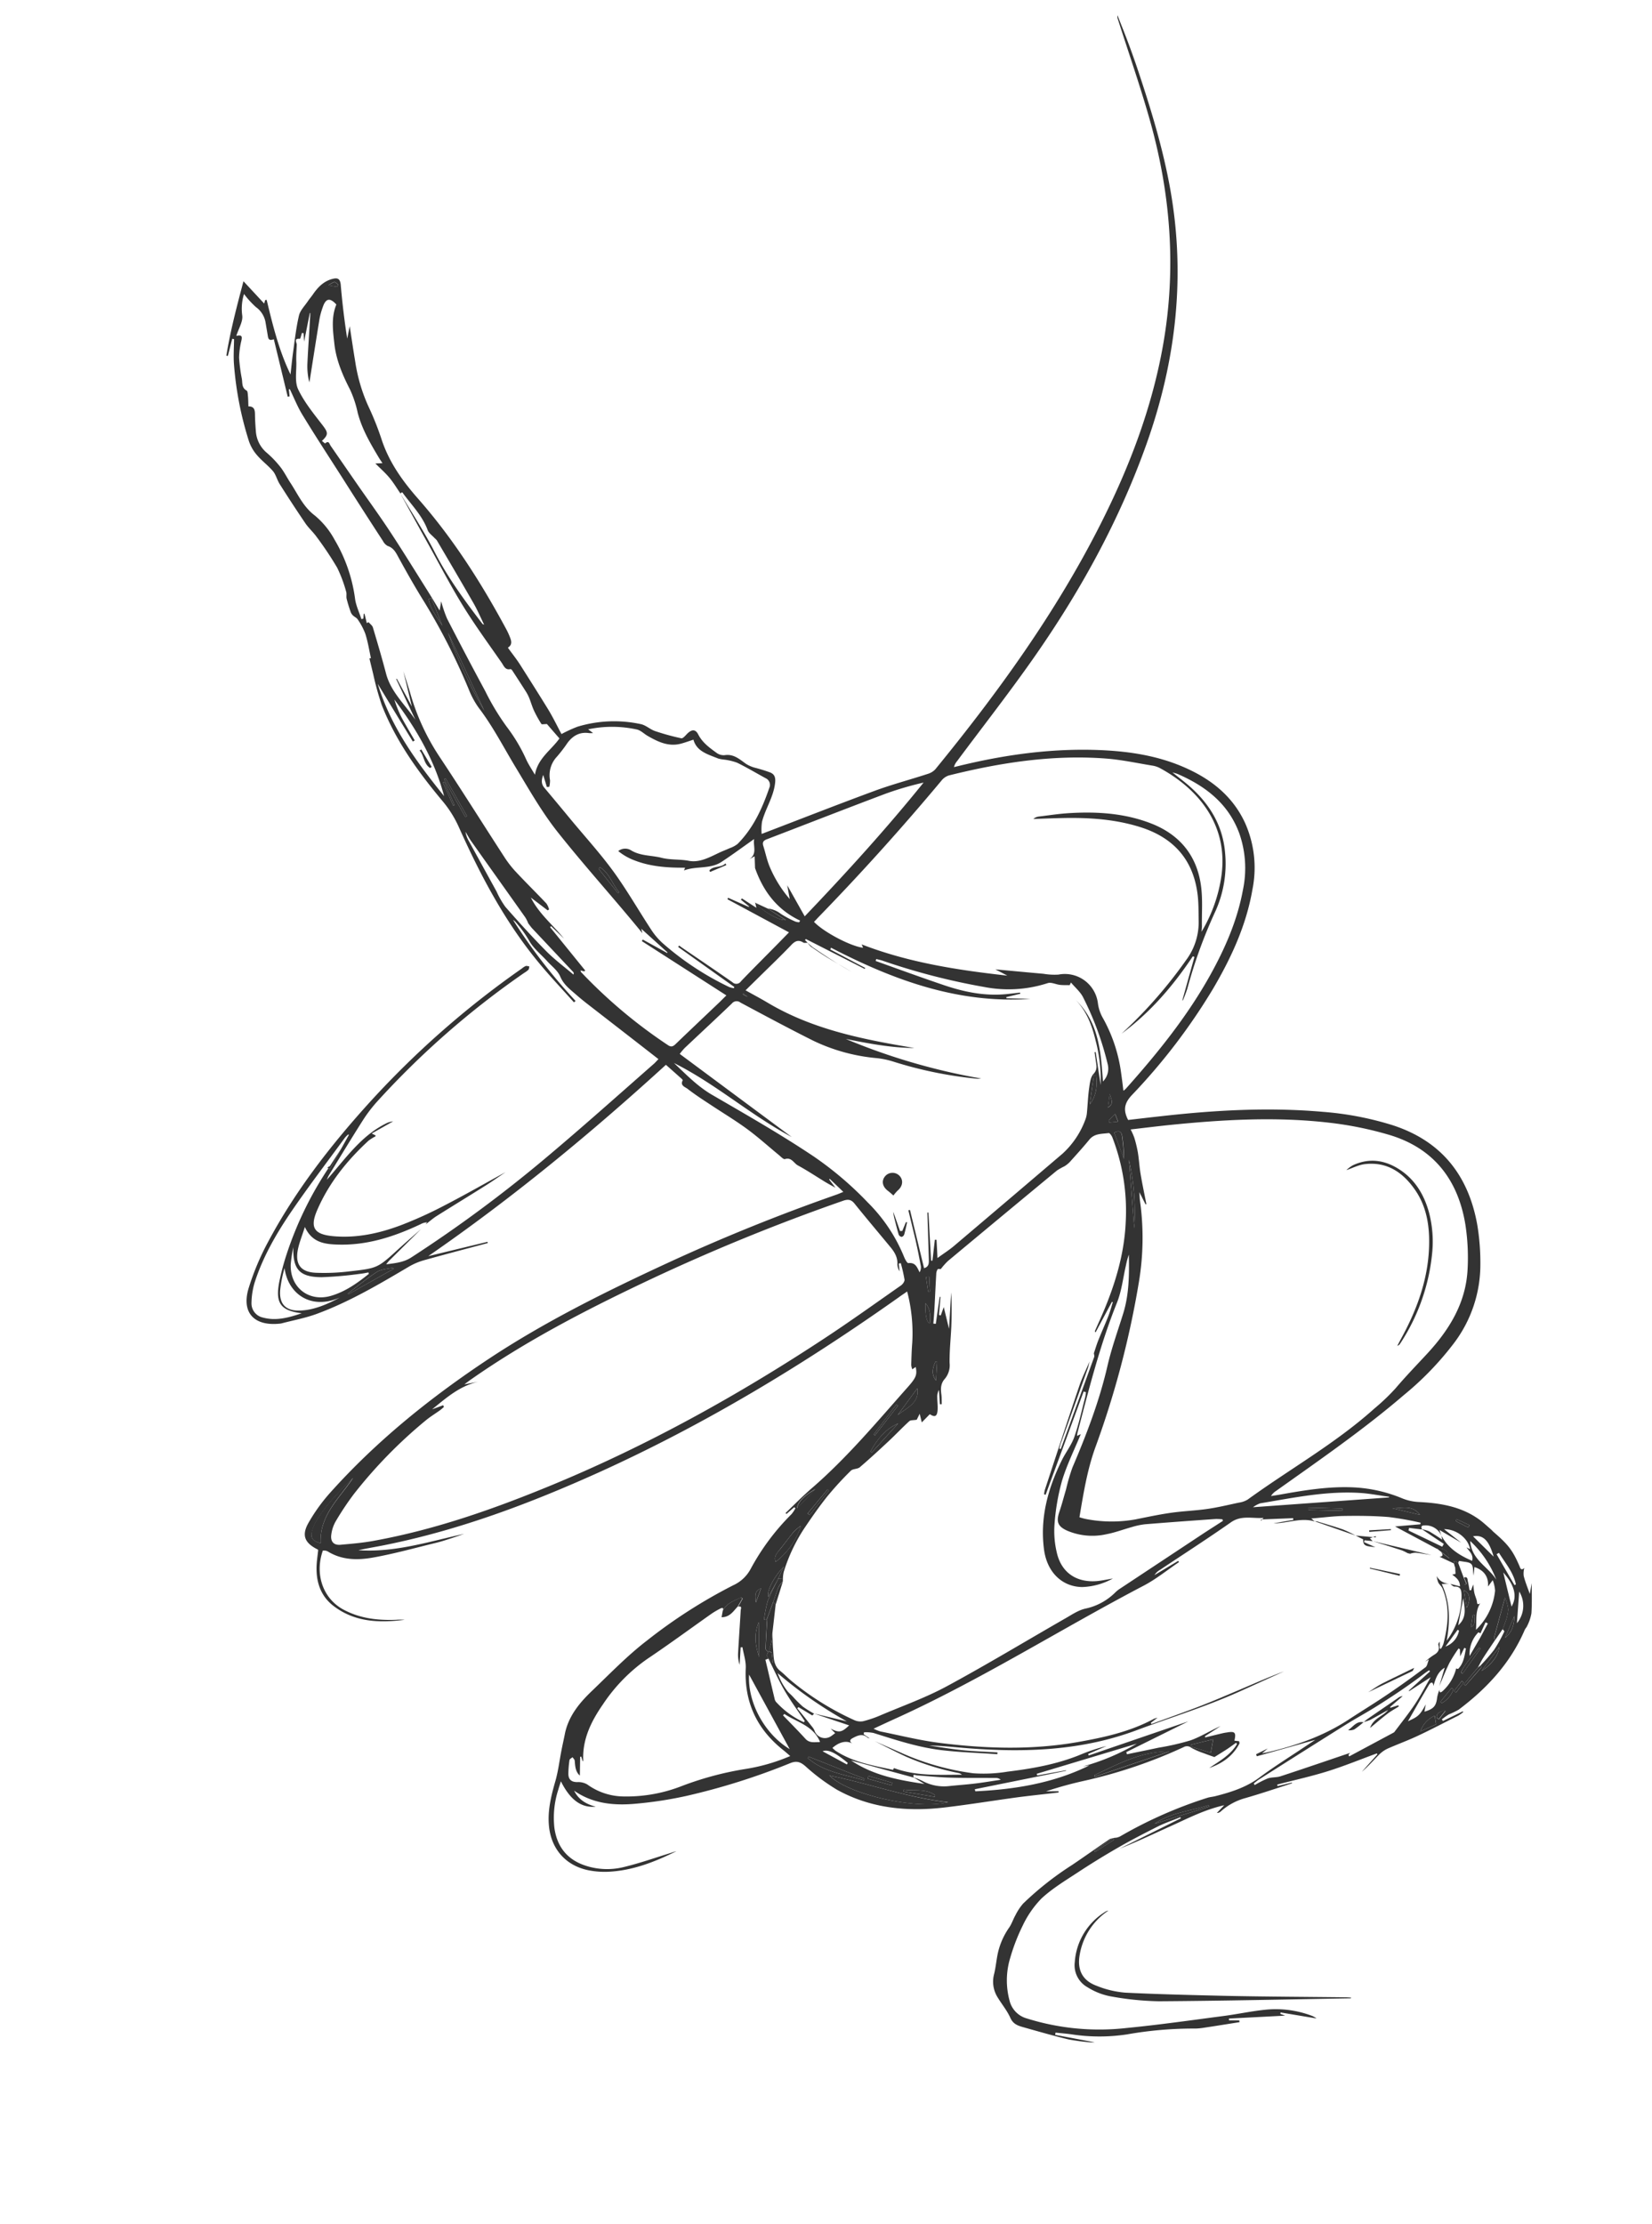 <?xml version="1.0" encoding="UTF-8"?> <svg xmlns="http://www.w3.org/2000/svg" width="344" height="463" fill="none"> <g clip-path="url(#a)" fill="#333"> <path d="m87.708 255.855-6.297 6.245a7.1 7.1 0 0 0-.99 1.124c1.814-.236 3.611-.388 5.216-1.429a280.124 280.124 0 0 0 27.831-20.572c7.662-6.423 15.106-13.084 22.629-19.691.33-.283.611-.619 1.013-1.028-4.963-3.874-9.823-7.629-14.691-11.41a51.476 51.476 0 0 1-2.451-2.01c-1.262-1.108-2.588-2.064-3.307-3.775-.526-1.243-1.794-2.169-2.747-3.229-1.256-1.385-2.804-2.599-3.695-4.181a24.314 24.314 0 0 0-2.734-3.805 2.23 2.23 0 0 0-.652-.567 114.774 114.774 0 0 0 13.024 16.867l-.344.287c-2.478-2.779-5.046-5.479-7.411-8.358-6.979-8.462-12.069-18.107-16.535-28.077a23.094 23.094 0 0 0-3.398-5.442c-5.103-6.103-9.74-12.529-12.666-20a58.555 58.555 0 0 1-1.784-6.442l-.793-3.274c.105-.018.207-.043.308-.075-.358-1.69-.634-3.4-1.153-5.036-.4-1.061-.93-2.068-1.581-2.996-.228-.373-.728-.549-1.06-.904a1.916 1.916 0 0 1-.451-.754c-.3-.877-.587-1.765-.806-2.669-.114-.472.05-1.027-.105-1.483a28.516 28.516 0 0 0-1.865-4.979 70.472 70.472 0 0 0-4.256-6.38c-.718-1.016-1.682-1.856-2.38-2.883a294.67 294.67 0 0 1-5.328-8.137c-.537-.842-.772-1.902-1.368-2.656-1.017-1.205-2.346-2.173-3.371-3.383a8.635 8.635 0 0 1-1.672-2.894 70.557 70.557 0 0 1-3.121-16.068c-.126-1.717.003-3.46.02-5.189l-.38-.068-.911 3.571-.313-.062c.835-5.119 2.146-10.127 3.567-15.49l4.316 4.648.19-.713.315-.076c1.282 5.295 2.563 10.59 4.974 15.546.169-1.491.31-2.975.512-4.475.37-2.605.648-5.232 1.248-7.785.258-1.092 1.213-2.027 1.879-3.022.308-.466.69-.892 1.007-1.353 1.073-1.558 2.306-2.842 4.215-3.283.953-.23 1.453.011 1.59 1.175.32 3.794.77 7.555 1.353 11.281.178-.884.362-1.77.522-2.577.378 2.432.736 4.898 1.153 7.4a35.035 35.035 0 0 0 2.756 9.317 59.925 59.925 0 0 1 2.712 6.798c1.545 4.738 4.326 8.648 7.579 12.349 7.29 8.278 13.183 17.525 18.399 27.212.288.539.544 1.094.766 1.664.305.781.542 1.58-.429 2.184.887 1.236 1.778 2.34 2.536 3.527 1.994 3.143 3.962 6.241 5.903 9.404 1.004 1.664 1.853 3.431 2.724 5.055a27.876 27.876 0 0 1 3.328-1.531 26.276 26.276 0 0 1 13.205-.535c1.055.223 1.946 1.117 2.984 1.453a48.452 48.452 0 0 0 5.437 1.49c.32.067.833-.543 1.186-.911.944-.954 1.741-1.045 2.332.11.881 1.723 2.354 2.773 3.831 3.844a2.492 2.492 0 0 0 1.674.472c1.894-.292 3.109.864 4.464 1.82a6.836 6.836 0 0 0 1.723.765c1.127.287 2.238.63 3.331 1.028.855.387 1.122.983.983 2.205-.341 2.933-2.014 5.31-2.722 8.048-.125.839-.15 1.69-.075 2.535 7.898-3.022 15.684-6.081 23.526-8.973 3.615-1.332 7.364-2.319 11.033-3.519a3.52 3.52 0 0 0 1.613-.978c13.045-15.963 25.092-32.606 34.414-51.069 5.972-11.815 10.666-24.09 12.987-37.174 2.82-15.91 1.617-31.572-2.786-47.067-1.982-6.99-4.38-13.87-6.594-20.796a1.602 1.602 0 0 1-.099-.86c.679 1.728 1.377 3.444 2.029 5.179a173.48 173.48 0 0 1 1.943 5.389c2.851 8.482 5.498 17.021 7.055 25.846 3.168 17.97 1.162 35.446-4.887 52.572-5.576 15.758-13.517 30.283-23.005 43.957-5.279 7.608-11.01 14.905-16.541 22.343-.306.357-.526.78-.643 1.236l1.288-.312c9.802-2.373 19.726-3.702 29.84-3.199 5.638.288 11.157 1.157 16.4 3.375 5.71 2.41 10.425 5.982 13.097 11.782a22.833 22.833 0 0 1 1.54 13.759c-1.276 7.488-4.407 14.264-8.218 20.749a125.484 125.484 0 0 1-16.92 22.151c-1.573 1.679-1.812 3.122-.76 5.158 2.215-.253 4.534-.532 6.858-.783 11.21-1.263 22.44-1.9 33.709-.908a65.36 65.36 0 0 1 14.445 2.761c10.223 3.29 15.87 10.472 17.702 20.825.441 2.687.653 5.406.634 8.128a27.138 27.138 0 0 1-5.459 16.389 63.789 63.789 0 0 1-10.474 10.86c-8.406 7.212-17.566 13.527-26.604 19.956a3.3 3.3 0 0 0-1.06 1.069c.621-.099 1.245-.185 1.87-.3 5.164-.924 10.338-1.778 15.592-1.491 3.374.194 6.691.955 9.812 2.252 1.08.443 2.227.705 3.392.774 4.534.215 8.925.921 12.697 3.655.818.592 1.562 1.297 2.331 1.959.246.209.453.463.699.672 3.073 2.657 3.932 3.812 5.315 6.98.197.453.31 1.129 1.036.474a4.42 4.42 0 0 0-.128 1.627c.295 1.219.789 2.39 1.272 3.788l.407-2.273c-.005 2.104.069 4.21-.069 6.303a9.348 9.348 0 0 1-.873 2.597c-.11.295-.371.532-.519.851-2.952 6.885-7.851 12.168-13.753 16.606-.666.375-1.356.707-2.065.993-.501.313-.982.657-1.44 1.03l.233.335 4.112-2.003.122.144a8.718 8.718 0 0 1-1.058.75c-2.828 1.409-5.628 2.899-8.496 4.232-2.038.957-4.171 1.734-6.229 2.639a6.278 6.278 0 0 0-1.849 1.346c-1.166 1.175-2.237 2.413-3.509 3.475l3.264-3.647-.132-.186c-3.39 1.241-6.734 2.616-10.171 3.695-3.437 1.079-7.051 1.874-10.584 2.794l.076.315 3-.726.035.144c-3.242 1.046-6.477 2.148-9.753 3.086a12.582 12.582 0 0 0-5.087 2.769 1.141 1.141 0 0 1-.823.315l1.534-1.604c-4.125.933-7.554 2.735-11.072 4.319-3.517 1.584-7.062 3.297-10.712 4.725l12.748-6.32-.099-.23c-1.596.655-3.246 1.207-4.792 1.98-2.718 1.383-5.436 2.766-8.07 4.288a162.303 162.303 0 0 0-8.595 5.293c-2.559 1.678-5.222 3.287-7.45 5.349a20.786 20.786 0 0 0-3.927 5.671 40.272 40.272 0 0 0-2.592 6.697 16.044 16.044 0 0 0-.149 8.882 5.102 5.102 0 0 0 3.634 3.747 50.494 50.494 0 0 0 20.731 1.979c6.738-.652 13.445-1.616 20.164-2.495 3.016-.39 6.002-1.055 9.03-1.338a21.262 21.262 0 0 1 9.24 1.236c.408.139.789.346 1.127.612l-7.474-1.25-.067.291 1.011.372-11.702.607.012.381 2.141.004.045.366c-2.585.408-5.172.831-7.763 1.212-.646.093-1.299.132-1.951.117a79.782 79.782 0 0 0-13.694 1.212 38.16 38.16 0 0 1-11.545-.004c-1.119-.157-2.234-.242-3.358-.362l-.075.468 8.22 1.549a5.453 5.453 0 0 1-.788.009 41.669 41.669 0 0 1-4.696-.618c-3.196-.771-6.36-1.68-9.521-2.575-1.059-.302-1.995-.663-2.549-1.906-.717-1.611-1.923-3.001-2.811-4.541a6.14 6.14 0 0 1-.564-4.606c.288-1.179.42-2.4.631-3.597a14.914 14.914 0 0 1 2.489-6.041c.538-.775.839-1.747 1.317-2.588.428-.866.963-1.676 1.592-2.409a64.857 64.857 0 0 1 10.217-8.056c2.624-1.774 5.202-3.616 7.834-5.384a4.293 4.293 0 0 1 1.309-.281c.305-.049.6-.147.873-.291a90.824 90.824 0 0 1 18.131-8.015c.538-.173 1.117-.205 1.664-.345 3.257-.832 6.405-1.818 9.208-3.897 3.225-2.404 6.659-4.512 9.999-6.771l1.601-1.054-12.167 3.416-.152-.42 2.434-1.205-1.204 1.016c.514-.124.765-.134.998-.191 6.051-1.392 11.847-3.419 17.076-6.86 2.773-1.817 5.606-3.532 8.343-5.406 2.599-1.753 5.135-3.592 7.644-5.476.325-.245.389-.819.696-1.618l-.759.459a12.515 12.515 0 0 1 1.694-1.331c.88-.496 1.375-1.058 1.033-2.143-.048-.198.072-.452.27-.681l.012 1.396.242.101c.218-.333.397-.69.532-1.064.993-3.866 1.393-7.726-.214-11.55-.195-.446-.654-.784-.873-1.239a6.063 6.063 0 0 1-.315-1.302 2.93 2.93 0 0 0 2.744 1.57l-1.698.084c1.837 3.906 1.743 7.801 1.035 11.794a15.329 15.329 0 0 0 3.092-9.45c-.021-1.046-.152-1.856-1.477-1.818-.295.007-.593-.356-.86-.56l2.011.521c-.002-1.268-.817-1.847-1.612-2.438l.685-.166-.08-1.525c.275.477.563.945.819 1.434.414.784.795 1.576 1.196 2.364l.401-.199c-.188-.447-.385-.9-.564-1.313.786-.256.696.389.795.8.148.61.242 1.24.357 1.865l.334-.03c.138-.389.272-.791.439-1.18.068.578.101 1.165.223 1.73.123.565.363 1.08.504 1.633.097.397-.042 1.054.721.55-1.089 1.671-.71 3.537-.891 5.517a13.02 13.02 0 0 0 3.981-8.15 7.2 7.2 0 0 0-.492-2.18l-.984 1.326c.172-2.014-.829-3.425-2.824-4.058l-.173 1.804c-.033-.319-.091-.646-.103-.969-.051-1.438-.328-1.741-1.721-1.925-.405-.055-.802-.14-1.209-.172-.041.01-.112.288-.161.445-.865-.581-.865-.581-.928.058-.995-.484-1.986-.926-2.971-1.398.843-.081.677-.498.33-.972l1.685 1.296a1.985 1.985 0 0 0-.767-1.624 1.976 1.976 0 0 0-1.766-.329l-8.742-4.664 5.256-.453.066-.328a65.464 65.464 0 0 0-6.624-1.181c-3.085-.254-6.201-.275-9.3-.228-2.226.031-4.44.349-6.842.525l.726.629c-2.848-.891-5.588.374-8.608.387l4.14-.72-.037-.36-6.671.266-.022.302.525-.62c-2.423.145-4.626-.598-6.79.919-4.861 3.403-9.854 6.62-14.786 9.91-.46.261-.848.631-1.131 1.078l4.938-2.965.171.256c-2.45 1.652-4.767 3.554-7.362 4.908-17.428 9.12-34.057 19.715-52.001 27.815-1.307.592-2.648 1.222-4.238 1.962a8.86 8.86 0 0 0 1.392.569c4.139.833 8.249 1.875 12.421 2.395 9.55 1.198 19.158 1.497 28.672-.175 5.46-.959 10.927-2.159 15.896-4.849.244-.092.495-.167.75-.225l-1.396 1.063.111.249c3.086-1.124 6.191-2.224 9.26-3.387 3.068-1.164 6.102-2.471 9.126-3.754 3.025-1.283 6.094-2.657 9.229-3.815-3.091 1.401-6.18 2.809-9.279 4.204-6.936 3.13-14.209 5.347-21.323 8.012-11.466 4.305-23.239 4.705-35.201 3.786-2.705-.208-5.396-.543-8.111-.553 2.379.331 4.747.736 7.138.97 2.392.233 4.743.302 7.121.451l-.026.369c-3.689-.26-7.43-.377-11.126-.787-5.037-.528-9.837-2.115-14.656-3.631a8.218 8.218 0 0 0-1.98-.151l-.08.418 1.262.869c-.15-.051-.335-.064-.445-.161-1.06-.932-2.068-.456-3.091.082-.644.337-.722.703-.103 1.134-1.206-.673-2.687-.35-4.128.919.197.206.408.397.632.573 3.63 2.413 7.84 3.091 11.973 3.99.034-.009.137-.244.208-.37 4.597 1.708 9.386 1.39 14.148 1.383a1.551 1.551 0 0 0-.761-.36 52.972 52.972 0 0 1-10.874-3.4c-2.197-1.02-4.346-2.139-6.514-3.216l5.226 2.295a53.572 53.572 0 0 0 15.272 4.381c2.395.172 4.802.059 7.17-.337 5.092-.623 10.134-1.51 14.932-3.44a38.072 38.072 0 0 1 5.661-1.893l-3.82 1.65.112.314 20.758-7.106-12.936 6.409.152.449c2.202-.461 4.414-.909 6.62-1.378a52.363 52.363 0 0 0 6.636-1.526c2.147-.774 4.119-2.034 6.23-2.959l-3.258 2.116.058.24 3.055-.74c.472-.114.945-.229 1.431-.288 1.711-.299 1.983-.016 1.595 1.709l.967.1c.047.191.129.382.075.489-1.347 2.61-3.578 4.151-6.286 5.096 2.126-1.435 4.426-2.688 5.778-4.98l-.183-.275c-.751.523-1.485 1.085-2.253 1.568a311.74 311.74 0 0 1-2.261 1.41c-.793-.279-1.465-.508-2.13-.768a15.867 15.867 0 0 1-2.664-1.153 1.412 1.412 0 0 0-1.63-.142 102.353 102.353 0 0 1-20.867 7.045 77.61 77.61 0 0 0-7.794 2.163l2.615-.039.022.27c-2.771.323-5.549.619-8.321.97-5.111.694-10.21 1.529-15.327 2.137-7.837.933-15.474.208-22.491-3.677a41.659 41.659 0 0 1-6.609-4.926c-1.023-.87-1.799-1.139-3.103-.627a139.403 139.403 0 0 1-21.719 6.853 82.654 82.654 0 0 1-11.199 1.667c-4.275.309-8.437-.199-12.114-2.775.915 1.86 2.492 2.805 4.498 3.335-3 .276-5.312-1.397-7.256-5.292-.215.698-.386 1.218-.536 1.74a18.978 18.978 0 0 0-.813 7.962c.563 4.063 2.809 6.753 6.754 7.952 2.507.766 5.176.835 7.72.197 3.349-.81 6.609-1.962 9.902-2.977a8.944 8.944 0 0 1 1.025-.32c-4.491 2.24-9.128 4.051-14.191 4.283a17.38 17.38 0 0 1-3.878-.265c-4.932-.901-8.091-4.487-8.485-9.497-.254-3.18.517-6.194 1.391-9.234.564-2.014.815-4.12 1.215-6.182.205-1.072.447-2.138.67-3.222.691-3.916 3.111-6.801 5.841-9.39 3.697-3.542 7.285-7.26 11.329-10.356a108.009 108.009 0 0 1 17.928-11.49 7.757 7.757 0 0 0 3.597-3.322 48.312 48.312 0 0 1 8.564-11.5c.313-.379.585-.79.813-1.226l-.253-.207-1.626 1.402-.18-.203c1.822-1.732 3.582-3.536 5.483-5.178 7.328-6.335 13.515-13.757 19.912-20.969 1.865-2.09 2.003-2.66 1.712-4.25l-.725.48a3.65 3.65 0 0 1-.217-.897c.047-1.542.086-3.088.214-4.628a34.14 34.14 0 0 0-1.06-10.67c-.659.456-1.248.838-1.77 1.226-19.754 13.983-40.374 26.451-62.457 36.445-14.258 6.431-28.85 11.929-44.214 15.053-1.933.403-3.89.703-5.823 1.135 7.594.518 14.74-1.806 22.023-3.41-.95.331-1.898.669-2.852.98-.954.311-1.935.635-2.921.874-4.384 1.061-8.736 2.282-13.163 3.078-3.195.578-6.494.579-9.464-1.262a1.667 1.667 0 0 0-.58-.179c-.15-.012-.3-.014-.45-.007-1.716 4.897-.012 10.017 4.362 12.33 3.419 1.812 7.065 2.227 10.881 2.086.598-.047 1.199-.05 1.797-.007-5.246.675-10.373.524-14.814-2.875-2.616-1.999-3.603-4.849-3.541-8.069.022-1.165.217-2.336.34-3.534-.01-.041-.033-.137-.111-.161-2.721-1.357-3.397-2.949-1.876-5.594a37 37 0 0 1 4.467-6.2c9.744-10.879 21.042-19.952 33.187-27.982 11.635-7.682 24.094-13.845 36.71-19.691a394.819 394.819 0 0 1 35.58-14.414c.42-.152.827-.331 1.401-.564l-2.831-2.708-.132.112 1.31 1.727c-.906-.505-1.513-.83-2.107-1.186-1.906-1.163-3.774-2.408-5.735-3.47-.837-.465-1.3-1.745-2.677-1.296-.302.073-.851-.519-1.269-.867-2.198-1.803-4.309-3.721-6.601-5.4-2.451-1.799-5.07-3.362-7.603-5.048-1.619-1.058-3.245-2.115-4.799-3.319-.516-.397-1.615-.682-.986-1.799 0 0-.127-.194-.219-.274a727.977 727.977 0 0 0-3.297-2.928c-15.686 14.311-31.993 27.765-49.49 39.839l12.33-2.985.063.26c-4.38 1.169-8.773 2.313-13.139 3.536a13.495 13.495 0 0 0-3.24 1.35c-6.23 3.684-12.466 7.369-19.284 9.875-2.352.859-4.85 1.319-7.278 1.957-.159.036-.32.059-.484.067-5.257.511-7.894-2.324-6.379-7.36a53.924 53.924 0 0 1 4.147-9.829c5.537-10.346 12.664-19.577 20.493-28.273a189.295 189.295 0 0 1 32.261-28.483c.247-.212.521-.388.816-.524.226-.055.499.053.748.094-.06.233-.052.535-.195.693-.273.246-.57.464-.887.65a178.155 178.155 0 0 0-30.665 26.842 30.092 30.092 0 0 0-3.009 3.984c-2.331 3.668-4.578 7.388-6.858 11.087-.225.361-.41.746-.55 1.148 3.87-4.352 7.175-9.307 12.664-11.883a4.893 4.893 0 0 1 1.137-.275l-4.463 2.53.825.417c-.027.065-.026.159-.076.192-.497.261-.973.56-1.422.896-4.47 4.12-8.221 8.784-10.661 14.4-1.583 3.646-.717 5.097 3.282 5.47 4.924.454 9.647-.587 14.204-2.307a84.84 84.84 0 0 0 8.861-4.016c4.249-2.188 8.395-4.563 12.864-7.008-1.558 1.052-2.851 1.974-4.192 2.813-3.366 2.12-6.773 4.192-10.139 6.312-.824.519-1.55 1.173-2.323 1.759l.296-.427a2.87 2.87 0 0 0-1.304.367c-5.49 2.598-11.173 4.466-17.344 4.256-2.659-.081-5.304-.405-6.79-3.664-.56 1.789-1.137 3.176-1.439 4.627-.633 3.104.527 4.752 3.683 4.909 2.35.095 4.703-.002 7.036-.289 5.895-.659 5.886-.7 10.255-4.694 1.584-1.428 3.142-2.777 4.69-4.145Zm220.573 84.197c-.155-.072-.412-.234-.441-.205a6.422 6.422 0 0 0-1.818 4.921l2.224-3.845 1.58-2.935-.492-.236-1.053 2.3Zm.022 6.68a39.862 39.862 0 0 0 2.835-3.268 32.256 32.256 0 0 0 2.106-3.787c.045-.084-.224-.33-.351-.495.174-.449.387-.885.516-1.343a9.88 9.88 0 0 0 .646-2.753 9.245 9.245 0 0 0-.672-2.476c-.728 2.656-1.497 5.438-2.24 8.242-.049.186.103.425.155.637-.832 1.239-1.672 2.472-2.478 3.725-.398.633-.721 1.306-1.083 1.967l-2.892 3.477.312.272c1.14-1.283 2.281-2.56 3.362-3.844.026-.043-.143-.234-.216-.354Zm-12.224-28.359a7.68 7.68 0 0 1 1.564.47c.851.519 1.702 1.038 2.673 1.724-.106-.438-.118-.639-.158-.832 1.404 2.626 3.752 4.088 6.391 5.225.33-1.276-.585-1.968-1.17-2.798l.751.377c-.437-2.346-2.922-4.195-5.434-4.174l3.584 2.823-4.535-2.651c.227.67.321.938.421 1.232a3.588 3.588 0 0 0-3.532-2.19c-.687.007-.768.273-.519.851l-2.697-.327-.123.538 7.024 3.375.329-.587-4.569-3.056Zm-134.04 10.295 1.19-2.514c-2.052 2.099-3.526 4.907-3.268 6.302l1.977-3.517a46.171 46.171 0 0 0-2.06 4.342 26.278 26.278 0 0 0-.774 3.9l.344.076.304-.363c-.127 2.112-.268 4.227-.343 6.341-.007.241.352.494.543.745-.699 1.098.34 1.405.985 2.242a19.775 19.775 0 0 0-.244-2.116c-.037-.151-.405-.236-.615-.352.213-.581.392-1.174.535-1.775.133-.649.152-1.321.242-1.995.039 1.209.027 2.415.144 3.591.125 1.565.052 3.207 1.506 4.334.809.645 1.525 1.415 2.322 2.07a57.9 57.9 0 0 0 12.992 8.109 3.134 3.134 0 0 0 1.878.27 23.611 23.611 0 0 0 3.731-1.273c4.602-1.955 9.336-3.637 13.709-6.001 8.387-4.532 16.559-9.476 24.837-14.221 1.272-.736 2.619-1.642 4.037-1.956a12.445 12.445 0 0 0 6.208-3.352 6.5 6.5 0 0 1 1.045-.833l16.607-10.988c1.58-1.05 3.184-2.062 4.776-3.093l-.078-.322a10.897 10.897 0 0 0-1.467-.072c-4.898.344-9.802.697-14.7 1.1-.915.108-1.818.3-2.697.573-1.761.484-3.485 1.148-5.267 1.485-2.76.631-5.648.371-8.251-.743-1.94-.886-2.287-1.869-1.588-3.923.523-1.526.926-3.125 1.385-4.643a40.08 40.08 0 0 1 1.327-4.555c2.938-6.882 5.621-13.862 7.298-21.164.867-3.756 2.173-7.349 3.309-11.011 1.213-3.977 1.226-8.055 1.146-12.162a16.515 16.515 0 0 0-.615 2.281c-.603 2.604-.886 5.327-1.886 7.787-3.523 8.779-5.812 17.926-8.198 27.031a5.398 5.398 0 0 0-.097.647l.787-.372c-1.323 3.221-2.916 6.405-3.924 9.76a45.796 45.796 0 0 0-1.552 9.077 19.23 19.23 0 0 0 .473 5.788c.92 4.128 4.001 6.283 8.249 5.979 1.153-.09 2.292-.359 3.442-.55a14.092 14.092 0 0 1-6.399 1.781c-4.131-.051-7.256-3.015-7.926-7.667-.919-6.645.775-12.827 3.689-18.731.812-1.647 2.001-3.146 2.602-4.858.94-2.678 1.531-5.446 2.251-8.223.076-.359.134-.722.172-1.086l-.484-.144-7.914 21.494-.319-.09c.022-.297.07-.593.141-.882 2.379-7.218 4.735-14.438 7.172-21.626.594-1.769 1.434-3.451 2.165-5.165-.132.503-.225 1.019-.398 1.503a5682.034 5682.034 0 0 1-5.564 15.443 9.762 9.762 0 0 0-.34 1.235l.297.059 6.961-19.175c.078-.215-.043-.505-.07-.766.306-.894.571-1.806.923-2.689.677-1.694 1.427-3.362 2.096-5.061.367-.938.623-1.92.927-2.879l-.189-.063a1695.198 1695.198 0 0 0-3.407 6.358c-.14-.162-.145-.241-.119-.312.308-.706.623-1.413.939-2.113 2.914-6.506 5.13-13.257 5.459-20.493a42.463 42.463 0 0 0-2.78-17.687c-.138-.359-.551-.926-.761-.897-1.403.195-2.942.038-4.022 1.358-1.309 1.601-2.707 3.135-4.09 4.674-.33.343-.704.641-1.112.886-.53.257-1.043.546-1.538.865a6923.747 6923.747 0 0 0-22.691 18.835 13.884 13.884 0 0 0-1.505 1.691c-.143.035-.556-.083-.662.052-.183.298-.283.64-.289.991-.133 2.207-.228 4.449-.349 6.675a94.476 94.476 0 0 1-.256 3.645l.51.043c.273-1.872.541-3.757.818-5.608l.17.01-.329 3.763.375.083.623-1.738 1.096 4.527c.156-2.351.292-4.965.447-7.591.137 2.396.12 4.779.03 7.164-.118 2.509-.386 4.995-.36 7.498a4.416 4.416 0 0 1-1.034 3.397c-.814.922-.843 2.032-.679 3.188.091.704.053 1.358.081 2.04l-.381.013-.199-2.976a2.82 2.82 0 0 0-.353 1.536c.005.89.128 1.789.067 2.674-.094 1.32-.582 1.518-1.618.834l-1.674 1.71-.435-1.794-.614 1.236c-.695.125-1.284.057-1.551.303-1.425 1.302-2.752 2.711-4.158 4.03-2.016 1.888-4.044 3.756-6.139 5.554-.48.414-1.443.299-1.875.73a67.689 67.689 0 0 0-4.961 5.421c-1.697 2.122-3.242 4.367-4.763 6.62a35.343 35.343 0 0 0-4.259 9.066 7.57 7.57 0 0 0-.163 1.424l-.986-.059Zm136.441 22.356c-.047-1.004-.582-.816-.918-.256-1.548 2.593-3.015 5.218-4.385 7.587 2.177-.984 2.462-1.241 3.72-3.504l-.291 1.521c1.958-.597 2.458-1.197 2.663-3.016a8.891 8.891 0 0 1 .463-1.562c-.015.838.419.501.718.24a9.448 9.448 0 0 0 2.771-4.667c.146.03.374.135.431.07 1.159-1.201 1.311-2.732 1.602-4.224l-.332-.144-.866 1.783-.054-1.48-.281-.172a33.304 33.304 0 0 0-1.884 2.972c-.786 1.576-1.433 3.248-2.135 4.868l1.136-3.843c-1.516.926-1.924 2.388-2.357 3.834l-.001-.007Zm-129.335 6.132-2.872-1.741-.265.253c1.017 1.204 2.004 2.466 3.001 3.711.237.27.434.571.587.895a2.266 2.266 0 0 0 1.487 1.484 2.28 2.28 0 0 0 2.068-.365c.225-.149.437-.323.762-.568l-.952-.937c1.747.896 2.308.818 3.854-.673-1.043-.356-1.981-.666-2.912-.977l-4.423-1.496 6.858 1.639a87 87 0 0 1-14.402-10.037 13.027 13.027 0 0 0 2.112 3.84c.249.28.673.656 1.003.997.66.75 1.367 1.458 2.115 2.12a21.676 21.676 0 0 0 2.358 1.474l-.379.381Zm21.119 12.893c.576.178 1.138.398 1.682.659a9.478 9.478 0 0 0 5.87 1.124c1.776-.183 3.553-.302 5.334-.523 1.781-.22 3.501-.514 5.229-.772a1.478 1.478 0 0 0-1.046-.371c-3.248-.026-6.522.02-9.736-.079-2.229-.07-4.429-.321-6.68-.457-.258-.017-.985-.443-.614.46l-13.091-3.574c4.688 3.129 9.803 4.073 15.281 4.893l-2.229-1.36Zm-86.853-184.423a17.767 17.767 0 0 0 1.829 3.183c2.762 3.145 5.573 6.25 8.513 9.229 1.744 1.753 3.761 3.252 5.66 4.866.108-.331.029-.449-.07-.556a4536.67 4536.67 0 0 0-8.515-9.055c-.296-.327-.545-.695-.824-1.04a7.596 7.596 0 0 0-.603-1.232c-3.749-5.3-7.521-10.579-11.268-15.872-.44-.618-.797-1.315-1.202-1.971.098.605.298 1.19.592 1.727 1.957 3.568 3.919 7.142 5.888 10.721Zm-34.745 57.168-.479.297.528.322 2.369-4.323 1.597-2.866c-.075.018-.19-.034-.23.005-.244.209-.467.44-.667.691-3.786 5.18-7.67 10.253-11.29 15.575-3.065 4.534-5.81 9.31-7.486 14.581a15.716 15.716 0 0 0-.641 4.18 3.01 3.01 0 0 0 2.377 3.05c2.811.769 5.463-.018 8.087-.892-4.352-.542-5.523-2.057-4.694-6.448a50.88 50.88 0 0 1 1.596-5.992 73.68 73.68 0 0 1 8.94-18.182l-.007.002Zm14.725-140.047c-.76-1.099-1.445-2.253-2.293-3.273-.849-1.02-1.803-1.848-2.933-2.981l1.477-.068c-.262-.393-.492-.714-.698-1.056-1.798-2.995-3.562-5.998-4.458-9.428a22.606 22.606 0 0 0-1.6-4.84c-1.582-3.062-2.907-6.2-3.271-9.622-.29-2.663-.676-5.398.423-8.078-1.328-1.47-2.206-1.323-2.835.57-.28.76-.498 1.54-.654 2.334-.682 4.16-1.332 8.335-1.99 12.504-.043.271-.102.54-.147.804-.3-1.193-.438-2.42-.412-3.65.154-3.59.437-7.182.616-10.757l-.095-.064-1.197 5.99c-.03-.486-.07-1.13-.119-1.777l-.334-.035c-.137.424-.319 1.23-.43 1.22-1.36-.135-.625.775-.649 1.245-.055 1.21-.137 2.426-.088 3.647.049 1.91-.37 4.078.398 5.661 1.293 2.704 3.273 5.103 5.124 7.505 1.071 1.43 1.223 1.879-.197 3.202.247.18.652.567.689.507.777-.681.875.144 1.13.503 1.957 2.818 3.897 5.647 5.855 8.465 2.22 3.183 4.496 6.323 6.623 9.564 2.592 3.941 5.067 7.961 7.575 11.944.895 1.422 1.753 2.867 2.643 4.327l.325-1.921c.32 1.225.727 2.426 1.218 3.592a822.978 822.978 0 0 0 7.943 15.081 50.336 50.336 0 0 0 4.529 7.504 34.735 34.735 0 0 1 4.071 6.875c.504 1.06 1.168 2.037 1.762 3.054.578-3.454 3.464-5.189 5.103-7.558a451.37 451.37 0 0 1-2.604-2.996c-.586.004-1.065.12-1.157-.017a24.913 24.913 0 0 1-1.529-2.755c-.392-.84-.642-1.752-1.006-2.657a8.797 8.797 0 0 0-.728-1.39 375.49 375.49 0 0 0-2.817-4.358c-.073-.12-.263-.277-.367-.259-1.083.262-1.387-.694-1.811-1.309-2.736-3.935-5.567-7.811-8.084-11.886-2.516-4.075-4.79-8.463-7.154-12.719-1.99-3.579-3.962-7.17-5.938-10.752 2.434 4.066 5.027 8.035 7.183 12.241 2.755 5.388 6.307 10.206 9.967 14.99.018.076.158.085.366.195-.782-1.61-1.435-3.141-2.243-4.533-2.508-4.368-5.057-8.696-7.607-13.031a3.908 3.908 0 0 0-.48-.486c-.494-.54-1.194-1.009-1.429-1.648-1.086-2.928-3.239-5.111-5.044-7.538-.276-.419-.314-.396-.615-.083l-.007.001Zm67.083 232.666c.248-.597.073-.808-.512-.5-.619.311-1.217.662-1.791 1.05-4.435 3.126-8.811 6.346-13.321 9.373a35.306 35.306 0 0 0-9.301 9.503c-2.456 3.546-4.308 7.279-4.103 11.747l-.092.131-.332-1.014-.213.051c-.023 1.311-.042 2.613-.067 3.917-.922-.813-.97-1.94-1.066-3.084-.018-.257-.293-.495-.455-.746-.222.192-.595.362-.629.58a19.835 19.835 0 0 0-.238 2.879c.006 1.165.607 1.731 1.867 1.723a3.714 3.714 0 0 1 2.078.498 13.093 13.093 0 0 0 7.499 2.491 31.574 31.574 0 0 0 11.834-2.038 66.782 66.782 0 0 1 13.499-3.666 39.093 39.093 0 0 0 9.423-2.709c-.611-.519-1.049-.921-1.515-1.287-5.464-4.362-8.089-9.991-7.749-17.035.059-1.464-.445-2.887-.687-4.336l-.377.033c-.077 1.208-.139 2.419-.217 3.627a6.667 6.667 0 0 1-.319-2.308c.157-3.004.375-6.001.548-9.001.017-.345.357-1.008-.533-.792l.949-1.68-.309-.23c-1.508.692-3.084 1.189-3.864 2.821l-.007.002Zm9.399-146.263c.994.11 1.938.494 2.727 1.11.955.615 1.961 1.15 3.005 1.6.258.088.527.14.799.154l.206-.347c-4.668-2.205-7.612-5.923-9.385-10.94l-.086-2.451-1.093.605c1.704-1.138.725-2.757.992-4.199-2.354 1.657-4.531 3.272-6.783 4.752-2.369 1.567-5.303.827-7.833 1.788l.238-.573c-3.62.021-7.191-.202-10.631-1.559a11.81 11.81 0 0 1-3.288-1.902 2.319 2.319 0 0 1 2.574-.21c1.996 1.265 4.29 1.065 6.422 1.607 1.879.481 3.807.268 5.708.634 2.183.422 4.252-.71 6.235-1.654.727-.35 1.495-.623 2.224-.966a5.703 5.703 0 0 0 1.671-.883c3.262-3.27 5.13-7.355 6.607-11.65a1.529 1.529 0 0 0-.757-2.05c-1.972-1.074-3.905-2.231-5.928-3.22a11.94 11.94 0 0 0-2.732-.651 7.255 7.255 0 0 1-1.198-.218c-2.125-.87-4.485-1.452-5.173-3.932-.975.316-1.792.622-2.625.838-2.584.677-4.774-.403-6.921-1.631-.735-.431-1.393-1.113-2.181-1.314a24.136 24.136 0 0 0-10.199-.047l1.028.774c-.291.027-.584.03-.875.008-1.899-.265-3.308.533-4.419 1.998a31.227 31.227 0 0 1-2.202 2.883 5.637 5.637 0 0 0-1.468 4.931c.007.464-.044.927-.152 1.378l-.506.035c-.23-.771-.466-1.533-.761-2.513-.391 1.081-.429 1.881.232 2.663 1.827 2.178 3.644 4.361 5.45 6.549 3.001 3.624 6.189 7.116 8.959 10.919 2.769 3.804 5.235 8.116 7.886 12.151a14.067 14.067 0 0 0 2.366 2.763 60.257 60.257 0 0 0 13.805 9.101c.324.124.661.21 1.005.257l.091-.254-11.698-8.335.205-.289c.308.223.617.453.937.665 3.388 2.313 6.786 4.608 10.163 6.967a1.15 1.15 0 0 0 1.769-.182c2.176-2.274 4.415-4.499 6.626-6.745 1.044-1.051 2.078-2.113 3.385-3.452l-12.815-6.897.129-.307 4.338 1.923.035-.124-1.709-1.399.226-.265 3.012 1.961-.262-1.083c1.509 1.709 4.822 3.742 6.381 3.626l-3.756-2.398Zm8.318 7.131c-.315-.011-.704.09-.927-.052-1.102-.69-1.817-.227-2.603.63-1.864 1.945-3.809 3.823-5.733 5.703l-3.678 3.617c1.636.916 3.133 1.707 4.589 2.572 9.415 5.611 19.932 7.662 30.565 9.439-4.829-.028-9.545-.938-14.269-1.883a130.83 130.83 0 0 0 28.17 8.234 4.884 4.884 0 0 1-1.202.008 84.747 84.747 0 0 1-17.161-3.553 17.68 17.68 0 0 0-3.33-.695 38.353 38.353 0 0 1-13.198-3.6c-5.13-2.558-10.174-5.274-15.229-7.973a1.269 1.269 0 0 0-1.781.192c-3.254 3.122-6.565 6.186-9.847 9.286-.362.384-.699.79-1.01 1.217 7.841 5.824 15.576 11.565 23.316 17.298-8.556-4.549-15.835-11.075-24.519-15.405 2.518 2.371 4.879 4.845 7.925 6.617 7.13 4.14 14.323 8.243 21.16 12.824a70.918 70.918 0 0 1 11.278 9.597 34.047 34.047 0 0 1 7.53 11.273c.204.516.659 1.377.913 1.345 1.495-.173 1.805.868 2.341 1.913.216-.377.309-.813.264-1.246a140.424 140.424 0 0 0-1.135-5.584l-1.47-6.076.335-.081 2.937 12.131c1.064-.308 1.001-1.105.993-1.887-.1-3.229-.202-6.457-.307-9.685l.223-.011c.184 3.34.367 6.679.547 10.02l.289-.005c.169-1.457.336-2.907.499-4.348l.349.002c.066 1.202.132 2.405.195 3.803 1.231-.907 2.383-1.628 3.39-2.473a9126.063 9126.063 0 0 0 22.659-19.263 17.949 17.949 0 0 0 4.759-7.12c.173-.455.279-.933.317-1.418.163-1.693.22-3.403.457-5.092.149-1.03.273-2.285.912-2.969.824-.881.626-1.638.505-2.53-.088-.66-.19-1.324-.285-1.983l.226-.055 1.043 6.883a32.1 32.1 0 0 0-1.072-9.341c-.748-3.089-1.841-6.015-4.1-8.34 4.793 4.641 5.207 10.726 5.653 16.941a3.793 3.793 0 0 0 1.004-3.52 63.615 63.615 0 0 0-5.106-13.934c-.569-1.182-1.692-2.107-2.561-3.151l-.273.552c-.678-.017-1.359.017-2.023-.061-.864-.095-1.83-.609-2.553-.361a26.434 26.434 0 0 1-13.221.8 138.646 138.646 0 0 1-21.22-5.493c-.409-.133-.843-.217-1.26-.326l-.12.406c4.763 1.704 9.538 3.456 14.346 5.076 4.231 1.42 8.53 2.286 13.069 1.804.884-.091 1.765-.195 2.646-.3l.058.24-2.931.71.054.226 4.965.139c-14.975 1.044-28.5-3.905-41.497-10.657l-.158.365 7.277 3.851-.111.201-12.269-6.232-.153.24.554.548Zm56.586 119.6c.433.147.873.268 1.32.362 3.398.668 6.889.7 10.298.096 2.435-.488 4.833-1.003 7.313-1.364 2.48-.361 4.824-.443 7.228-.756 2.404-.314 4.709-.887 7.061-1.383a4.798 4.798 0 0 0 1.812-.635c8.77-6.365 18.288-11.678 26.406-18.973a43.064 43.064 0 0 0 4.376-4.177c2.076-2.446 4.309-4.756 6.494-7.112 4.684-5.035 8.189-10.684 8.517-17.746.16-3.041.012-6.091-.441-9.102-1.494-9.406-6.58-16.035-15.866-18.812a73.324 73.324 0 0 0-12.395-2.525c-11.113-1.306-22.239-.657-33.337.463-2.653.273-5.3.602-8.128.931.294.553.549 1.126.763 1.715.309 1.005.556 2.027.741 3.062.24 1.472.313 2.97.56 4.44.347 2.091.804 4.221 1.213 6.327l-.178.043-1.272-2.528c.052.814.047 1.301.118 1.777a55.733 55.733 0 0 1-.236 16.996 190.671 190.671 0 0 1-8.983 34.153c-1.742 4.757-2.527 9.632-3.384 14.748Zm9.15-88.787c.173-.127.339-.264.496-.41 6.599-7.398 12.794-15.054 17.623-23.743 3.089-5.57 5.621-11.374 6.776-17.687.826-3.922.56-7.996-.77-11.778-2.273-6.157-6.998-9.799-12.793-12.319-.259-.111-.542-.173-1.129-.35 1.351 1.087 2.458 1.914 3.497 2.822 4.259 3.726 7.034 8.268 7.486 14.032a24.015 24.015 0 0 1-2.063 12.145 101.2 101.2 0 0 0-5.801 15.993 26.326 26.326 0 0 1-.952 2.508l-.085-.081c.835-3.001 1.672-6.001 2.513-8.998l-.343-.128c-4.102 6.149-8.858 11.695-14.832 16.099a95.86 95.86 0 0 0 13.402-15.267 13.197 13.197 0 0 0 2.651-8.161c-.041-1.665-.002-3.335-.163-4.985-.748-7.556-4.877-12.358-12.063-14.606-5.225-1.636-10.631-1.981-16.035-1.869-2.057.041-4.11.125-6.167.195a2.118 2.118 0 0 1 1.181-.511c2.113-.257 4.21-.584 6.298-.705 5.847-.349 11.605.012 17.157 2.192 5.855 2.317 9.402 6.635 10.264 12.866.397 2.804.16 5.661.202 8.5.004.376-.053.738-.075 1.128a31 31 0 0 0 4.141-11.648c1.442-10.312-4.522-17.932-12.849-22.435a4.984 4.984 0 0 0-1.504-.492c-3.238-.528-6.469-1.233-9.733-1.479-11.079-.835-21.969.851-32.705 3.53a3.267 3.267 0 0 0-1.532 1.096 508.615 508.615 0 0 1-25.624 28.435c-.308.314-.571.638-.896.942 2.02 2.143 7.715 5.122 10.216 5.387l-.284-.693c9.77 3.784 19.997 5.355 30.325 6.502-.765-.402-1.522-.806-2.491-1.304 3.553.329 6.781.635 10.012.919 1.035.175 2.088.232 3.137.169a6.932 6.932 0 0 1 5.407 1.208 6.953 6.953 0 0 1 2.801 4.781 8.337 8.337 0 0 0 .924 2.858 32.046 32.046 0 0 1 3.899 11.586c.174 1.227.328 2.401.481 3.756ZM92.28 292.564l.163.344c-.25.24-.512.466-.786.676-.988.711-2.039 1.342-2.97 2.112a98.398 98.398 0 0 0-14.97 15.32 59.478 59.478 0 0 0-3.845 5.774 7.41 7.41 0 0 0-.892 2.754c-.183 1.429.532 2.199 1.95 2.066 2.306-.21 4.625-.395 6.893-.82 12.872-2.333 25.123-6.662 37.167-11.637 19.97-8.264 38.774-18.711 56.797-30.586 5.36-3.531 10.567-7.272 15.839-10.955.366-.256.77-.832.724-1.205a32.528 32.528 0 0 0-.782-3.436l-.424.102.184 1.602a2.876 2.876 0 0 1-.464-1.44c.083-1.514-.642-2.651-1.553-3.721-2.453-2.973-4.951-5.922-7.368-8.926-.714-.886-1.382-.949-2.411-.584a416.62 416.62 0 0 0-41.594 17.066c-12.42 5.907-24.594 12.233-35.89 20.145-.385.268-.751.552-1.353 1.002l2.934-.551c-3.878.845-6.717 3.374-9.644 5.75l2.295-.852ZM49.214 69.935c1.198-.29 1.208.172 1.068.91a17.037 17.037 0 0 0-.499 3.6 34.69 34.69 0 0 0 .582 4.442c.14.873-.056 1.863.994 2.428.227.127.23.742.275 1.137.063.71.062 1.363.094 2.153 1.224-.006 1.355.745 1.365 1.656.017 1.178.09 2.35.186 3.523A6.4 6.4 0 0 0 55.59 94.3a21.304 21.304 0 0 1 2.809 2.946c.79 1.02 1.368 2.207 2.08 3.289 1.55 2.359 2.65 4.956 5.073 6.792a17.093 17.093 0 0 1 4.123 5.049 32.372 32.372 0 0 1 4.254 12.24c.186 1.456.873 2.856 1.327 4.283l.404-.098.084-.999.158-.038.476 1.966.364-.204c.306.368.774.682.904 1.101.953 3.184 1.891 6.372 2.734 9.584 1.01 3.874 3.977 6.484 6.112 9.643-1.328-2.83-2.661-5.661-4-8.494l.151-.037c.997 1.84 1.993 3.68 3.123 5.771l-1.775-7.33c.488 1.535 1.015 3.112 1.483 4.717a47.385 47.385 0 0 0 6.073 13.105c4.632 6.971 9.076 14.067 13.632 21.086a22.376 22.376 0 0 0 2.425 3.038c2.031 2.163 4.146 4.247 6.183 6.4.25.38.437.797.553 1.237l-.296.187c-1.166-.892-2.337-1.776-3.501-2.662 1.691 3.391 4.612 5.693 6.898 8.547a641.398 641.398 0 0 0-2.681-2.599l-.219.205 7.321 9.032-.21.182-.775-.204.073.301a104.423 104.423 0 0 0 18.145 15.258c.652.444 1.049.29 1.568-.205 2.94-2.829 5.891-5.617 8.837-8.426.59-.556 1.135-1.123 1.758-1.724l-17.609-11.305.197-.324 5.095 2.806.037-.147-5.445-4.91.222.917c-5.788-7.104-11.935-13.868-17.601-21.009-3.318-4.179-5.98-8.886-8.751-13.472-2.524-4.167-4.731-8.521-7.703-12.413a17.38 17.38 0 0 1-2.034-3.728 131.808 131.808 0 0 0-9.388-18.444c-1.824-2.923-3.525-5.933-5.186-8.961-.597-1.088-1.052-2.16-2.374-2.587a2.43 2.43 0 0 1-.973-1.026 1220.53 1220.53 0 0 1-8.54-13.29c-2.754-4.309-5.553-8.59-8.212-12.958-1.04-1.691-1.78-3.579-2.65-5.377l-.192.047.148 1.45-.384.093-2.9-11.98c-1.178.467-1.175-.303-1.289-.95l-.407-2.403a4.934 4.934 0 0 0-2.016-3.326 18.658 18.658 0 0 1-2.49-2.733c-.024.079-.094.299-.149.522a10.317 10.317 0 0 0-.22 3.97c.16 1.266-.75 2.683-1.234 4.22l.004.014Zm118.354 120.84c8.811-9.224 17.037-18.285 24.751-27.846a67.988 67.988 0 0 0-7.775 2.266c-8.321 3.131-16.588 6.365-24.902 9.552-.703.272-.928.66-.694 1.387.454 1.427.742 2.916 1.315 4.293a25.39 25.39 0 0 0 4.189 6.759c-.183-.992-.327-1.799-.522-2.875l3.638 6.464Zm113.219 174.568.153.332 9.204-4.932a.798.798 0 0 0 .199-.136c1.435-1.92 2.941-3.786 4.272-5.776 1.148-1.728 2.102-3.569 3.309-5.652l-4.474 2.903-.109-.089 4.437-4.018-.209-.233c-.328.232-.661.443-.979.687-3.182 2.431-6.508 4.657-9.895 6.782-2.164 1.365-4.45 2.586-6.588 3.937a3432.64 3432.64 0 0 0-18.021 11.374c-.349.248-.684.513-1.005.795l.188.324a20.906 20.906 0 0 1 2.718-1.383c.851-.286 1.844-.171 2.702-.458 4.891-1.605 9.758-3.276 14.436-4.858l-.338.401ZM61.07 259.671a31.27 31.27 0 0 0-.532 3.581c-.176 4.814 3.802 7.89 8.424 6.524 2.97-.878 5.452-2.639 7.837-4.558l-.073-.302c-.535.094-1.078.218-1.637.274a78.612 78.612 0 0 1-8.108.715c-4.663-.031-5.994-1.638-5.91-6.234Zm17.583-117.309c2.763 9.048 8.056 16.236 13.826 23.388-2.023-7.61-5.823-14.05-10.366-20.114a25.971 25.971 0 0 0 1.164 3.039c.45.957.995 1.862 1.514 2.78.52.919 1.045 1.8 1.568 2.703l-.395.226c-2.382-3.912-4.78-7.827-7.311-12.022ZM202.99 372.508l.105.432c8.216-.387 16.268-1.691 23.763-5.39l-1.395.229a46.206 46.206 0 0 0 11.255-4.755l-20.83 6.268.084.349 5.998-1.075.025.103-19.005 3.839Zm86.195-60.747.111-.143c-1.988-.244-3.975-.662-5.992-.79-7.087-.46-13.984 1.007-20.912 2.162a5.92 5.92 0 0 0-1.479.807l28.272-2.036Zm-116.443 57.918c3.891 3.909 17.969 7.158 24.702 5.528-8.487-.941-16.507-3.908-24.705-5.542l.003.014ZM70.77 270.144c-6.143 2.69-10.841-.9-11.513-6.132a25.707 25.707 0 0 0-.916 4.572c-.241 2.959 1.232 4.401 4.202 4.269 2.97-.132 5.649-1.346 8.227-2.709Zm93.675 94.016c-2.841-5.207-5.615-10.286-8.461-15.514-.334 5.781 3.215 12.354 8.461 15.514Zm2.929-5.603.212-.233c-1.408-2.102-2.924-4.143-4.192-6.323-1.267-2.18-2.265-4.448-3.387-6.685l-.626.231c.664 2.74 1.289 5.533 1.959 8.3.074.24.209.457.392.63a17.841 17.841 0 0 0 5.642 4.08Zm-100.6-37.282c-.26-5.84 3.952-9.347 6.756-13.579-2.812 2.762-5.575 5.548-7.633 8.94a8.218 8.218 0 0 0-.915 2.208c-.381 1.332.149 2.023 1.792 2.431Zm96.54 35.575-.267.275c1.569 1.628 3.158 3.223 4.679 4.893.858.938 1.915.66 2.949.678l.061-.109c-1.442-3.349-4.821-4.039-7.429-5.765l.007.028Zm64.581 12.769.075.308 15.519-5.265c-5.765-.062-10.64 2.569-15.601 4.93l.007.027Zm-59.528-3.906-.144.332c3.357 2.907 7.661 3.403 11.691 4.595l.116-.303-11.663-4.624Zm137.768-44.952c.238 3.981 3.769 5.418 5.436 8.11a21.541 21.541 0 0 0-5.483-8.092l.047-.018Zm-144.617 4.408a15.288 15.288 0 0 0 5.246-7.506c-.509.354-.989.748-1.433 1.181-.947 1.15-1.823 2.355-2.772 3.528-.628.848-1.507 1.59-1.041 2.797Zm-79.557-61.005-.128-.23c-1.117.27-2.399.276-3.323.862-2.116 1.354-4.05 2.982-6.06 4.499l.09.166 9.421-5.297Zm166.103 99.057-.127.408 4.192 1.291c.195-1.084.336-1.85.503-2.805l-4.568 1.106ZM93.289 131.713a96.461 96.461 0 0 0 7.56 16.254l-7.56-16.254Zm221.461 202.77c1.243-2.085.64-4.455-1.72-7.103l1.72 7.103Zm-79.667-93.029 1.118 14.232a50.2 50.2 0 0 0-1.118-14.232Zm-53.807 60.732.241.217c1.843-2.013 3.678-4.028 5.505-6.046-2.741 1.2-4.392 3.398-5.746 5.829Zm125.457 17.661 4.296 4.239c-1.016-3.539-2.276-4.582-4.296-4.239Zm-54.949 56.287-.128-.288c-3.747 1.205-7.804 1.49-11.216 3.839l11.344-3.551Zm-64.848-81.54c1.934-1.505 4.566-2.556 4.085-5.557l-4.085 5.557Zm128.933 43.345a5.639 5.639 0 0 0 .479-6.591l-.479 6.591Zm-83.865-102.135 2.05 5.472a36.718 36.718 0 0 0-.367-4.661c-.139-.996-.578-1.368-1.683-.811Zm80.13 87.485-.494.294c1.234 2.143 2.478 4.285 3.731 6.428l.289-.157c-.53-2.548-2.229-4.442-3.526-6.565Zm-123.916 49.3-.091.406 6.524 1.097.057-.362c-1.984-1.427-4.344-.812-6.49-1.141Zm107.555-12.136 3.274-1.452c-.117-.697-.187-1.166-.29-1.801a5.58 5.58 0 0 0-2.984 3.253Zm-67.524-136.567-.465-.033-.855 6.081c1.405-1.863 1.581-3.921 1.32-6.048ZM157.99 337.734c-1.073 2.638-.674 4.941.09 7.229l-.09-7.229Zm131.956-23.728 5.766 1.381c-1.706-2.226-3.843-1.317-5.766-1.381ZM124.949 180.572l-.305.298c1.349 1.699 2.697 3.394 4.044 5.083l.249-.198c-1.441-1.638-1.991-3.97-3.988-5.183Zm51.407 186.782.175-.326c-2.495-2.071-4.094-2.895-5.241-2.421l5.066 2.747Zm-86.52-242.833-.594.238c.401 2.079 1.789 3.737 2.873 5.519-.762-1.918-1.516-3.838-2.278-5.757Zm182.599 189.366.024.487 7.039.145.006-.458-7.069-.174Zm35.86 29.308-.27-.188c-1.288 1.718-2.911 3.192-3.815 5.209l.342.243 3.743-5.264ZM96.921 170.113l.3-.232-4.438-7.816-.305.176c1.477 2.625 2.958 5.249 4.444 7.872ZM303.644 338.39c1.89-1.691 1.332-3.695 1.053-5.657-.346 1.838-.684 3.675-1.053 5.657Zm4.856 9.483c2.033-1.217 3.604-3.294 3.688-4.953l-3.688 4.953Zm-122.833 23.825.148-.528-4.967-1.438-.164.584 4.983 1.382Zm1.297-79.025-.308-.252-4.709 6.216.242.195 4.775-6.159Zm6.651-17.157c.267-1.892-.095-3.385-.933-4.212 0 2.698.27 3.93.933 4.212Zm-25.441 39.587.432.316 3.992-5.078-.282-.236-4.142 4.998Zm132.812 27.701a4.363 4.363 0 0 0 2.824-3.309l-.272-.195-2.552 3.504Zm-131.205-32.775c-2.402 1.307-3.731 2.796-3.819 3.992l3.819-3.992Zm130.139 44.308.292.249a5.174 5.174 0 0 0 2.433-2.859l-.372-.309-2.353 2.919Zm-104.791-70.856-.335.023c-.736 1.513-.773 2.798.108 3.919l.227-3.942Zm110.3 51.257c.847-1.829.658-3.06-.599-3.669l.599 3.669Zm7.975 6.256c1.58-1.289 1.886-2.871 1.928-4.556l-1.928 4.556Zm-82.516-107.733.106.438 1.841-.184a152.24 152.24 0 0 1-.617-1.591l-1.33 1.337ZM92.532 162.764l-.286.164c.705 1.598 1.416 3.195 2.131 4.792l.256-.113-2.1-4.843ZM193.268 268.9l.371-.024-.145-3.054-.677.047.451 3.031Zm112.472 49.121.25-.495-2.67-1.232-.196.388 2.616 1.339Zm-148.331 15.604 1.08-2.966c-1.146.538-1.355 1.082-1.087 2.939l.007.027Zm73.695-105.942c-.126.945-.268 1.885-.387 2.893 1.461-.825.505-1.957.367-2.917l.02.024Zm68.1 129.989.419.29 1.372-1.731-.262-.212c-.617.417-1.72.445-1.557 1.595l.028.058ZM70.212 59.718l.216-.487c-.291-.183-.632-.572-.85-.519a4.227 4.227 0 0 0-1.175.69l1.81.316Zm234.574 290.548-.384-.298-1.617 2.095.418.319 1.583-2.116Zm-72.819 32.761-.216-.325-3.898 2.648.15.232 3.964-2.555Zm-74.423-174.561-.214.284-2.597-1.924-.084.194 2.895 1.446Zm148.74 130.285c1.235-.618.582-1.671.766-2.527l-.336-.071-.43 2.598Z"></path> <path d="M281.29 416.038c-13.317.222-26.636.531-39.957.616a61.577 61.577 0 0 1-10.279-1.065 13.86 13.86 0 0 1-4.588-1.848 5.238 5.238 0 0 1-2.66-5.266 13.352 13.352 0 0 1 6.434-10.505 1.4 1.4 0 0 1 .564-.187 13.763 13.763 0 0 0-5.982 9.228c-.541 3.097.562 5.317 3.494 6.406a20.216 20.216 0 0 0 6.013 1.444c7.052.345 14.117.506 21.191.672 8.293.168 16.574.2 24.857.298.328.008.648.039.972.062l-.059.145ZM293.125 323.367a10.095 10.095 0 0 0-1.224-.596c-2.016-.657-4.038-1.285-6.063-1.918l12.247 2.901c-1.1-.169-2.201-.373-3.309-.489a3.869 3.869 0 0 0-1.137.217l-.514-.115ZM294.474 347.238c-.132.235-.199.584-.4.684l-9.181 4.398c.994-.625 1.951-1.314 2.988-1.855 2.184-1.101 4.397-2.145 6.593-3.227ZM282.288 319.695l-8.497-2.961c.156-.017.314-.011.468.018 1.817.553 3.645 1.068 5.435 1.693a22.91 22.91 0 0 1 2.587 1.252l.007-.002Z"></path> <path d="m285.839 320.852-1.695-.17-.12.37 2.376 1.071c-.48-.066-.953-.103-1.424-.192-.888-.162-1.136-.501-1.126-1.446l-1.561-.79 4.183.387.029-.268-1.253.456.591.582ZM285.266 326.393l6.265 1.318-.078.367-6.221-1.525.034-.16ZM172.738 369.665c8.2 1.641 16.218 4.601 24.691 5.574-6.719 1.598-20.797-1.651-24.691-5.574ZM66.774 321.275c-1.636-.38-2.166-1.071-1.835-2.457.197-.776.505-1.52.916-2.208 2.077-3.403 4.82-6.178 7.632-8.939-2.768 4.23-6.98 7.737-6.713 13.604ZM227.888 369.592c4.961-2.361 9.835-4.992 15.621-4.964l-15.519 5.265-.102-.301ZM161.519 334.038l-.681 5.966c-.07.669-.089 1.341-.242 1.994a15.715 15.715 0 0 1-.489 1.786 1.016 1.016 0 0 0-.133.199c-.191-.251-.55-.505-.543-.746.076-2.114.216-4.229.343-6.34l1.248-3.384.497.525ZM168.367 365.713l11.663 4.624-.115.303c-4.032-1.199-8.335-1.687-11.692-4.595l.144-.332ZM311.311 341.486c-.051-.212-.189-.454-.154-.637.772-2.804 1.512-5.586 2.24-8.242.338.79.564 1.623.672 2.476a9.881 9.881 0 0 1-.647 2.753c-.148.454-.321.9-.517 1.336l-1.594 2.314ZM161.518 325.168c-.471-1.228.408-1.97 1.069-2.804.921-1.166 1.797-2.371 2.772-3.528a11.33 11.33 0 0 1 1.432-1.181 15.283 15.283 0 0 1-5.273 7.513Z"></path> <path d="m161.001 333.517-1.247 3.383-.304.364-.345-.076c.16-1.318.419-2.622.775-3.9a45.806 45.806 0 0 1 2.06-4.342l.101-.271.986.059-.014.511a4.95 4.95 0 0 0-.858 1.07c-.437 1.041-.773 2.138-1.154 3.202ZM153.625 334.468c-.91.945-1.634 2.237-3.369 2.229l.232-1.288c.771-1.637 2.349-2.128 3.783-2.823l.31.229-.956 1.653ZM81.961 264.165l-9.42 5.297-.091-.166c2.01-1.517 3.948-3.131 6.06-4.498.924-.587 2.206-.592 3.323-.863l.128.23ZM248.05 363.225l4.569-1.106c-.168.954-.309 1.721-.503 2.805l-4.192-1.291.126-.408ZM93.289 131.714l7.56 16.254a96.396 96.396 0 0 1-7.56-16.254ZM235.083 241.454a50.237 50.237 0 0 1 1.118 14.232l-1.118-14.232ZM181.276 302.184c1.349-2.451 3.005-4.628 5.746-5.828a2268.469 2268.469 0 0 1-5.505 6.045l-.241-.217ZM251.783 376.133l-11.344 3.551c3.412-2.349 7.469-2.635 11.217-3.839l.127.288ZM186.936 294.594l4.086-5.558c.487 3.03-2.151 4.053-4.086 5.558ZM232.004 235.806c1.105-.558 1.544-.186 1.649.819.221 1.544.343 3.101.367 4.66l-2.016-5.479ZM157.181 187.917l2.686 1.242 3.695 2.383c-1.56.088-4.866-1.918-6.381-3.625ZM188.218 372.589c2.166.324 4.506-.286 6.49 1.14l-.057.362-6.524-1.096.091-.406ZM295.774 360.453a5.577 5.577 0 0 1 2.97-3.249c.102.635.179 1.131.29 1.8l-3.26 1.449ZM228.249 223.885c.258 2.113.085 4.185-1.32 6.048l.855-6.081.465.033ZM303.662 325.434l1.119 3.007c.188.447.385.9.565 1.313l-.402.199c-.401-.787-.781-1.58-1.196-2.364-.256-.489-.543-.956-.818-1.434-.057-.233-.115-.472-.2-.676.08-.629.08-.629.932-.045ZM157.99 337.734l.089 7.229c-.764-2.288-1.162-4.591-.089-7.229ZM289.946 314.006c1.916.065 4.053-.843 5.766 1.381l-5.766-1.381ZM124.948 180.573c1.998 1.213 2.548 3.545 3.989 5.183l-.249.199a3017.419 3017.419 0 0 0-4.044-5.083l.304-.299Z"></path> <path d="m162.039 328.668-.101.271-1.977 3.517c-.256-1.388 1.216-4.203 3.267-6.302l-1.189 2.514ZM89.837 124.521c.761 1.918 1.516 3.839 2.278 5.757-1.084-1.782-2.468-3.427-2.873-5.519l.595-.238ZM272.435 313.886l7.068.174-.005.458-7.04-.145-.023-.487ZM308.295 343.194l-3.718 5.251-.342-.243c.877-2.011 2.495-3.505 3.815-5.209l.245.201ZM96.922 170.114a2871.786 2871.786 0 0 1-4.444-7.873l.306-.175 4.437 7.816-.3.232ZM308.499 347.873l3.688-4.953c-.091 1.631-1.66 3.715-3.688 4.953ZM185.667 371.7l-4.983-1.383.163-.583 4.967 1.437-.147.529ZM186.963 292.674l-4.776 6.152-.243-.195 4.71-6.216.309.259ZM193.615 275.517c-.677-.278-.946-1.511-.933-4.212.838.827 1.2 2.32.933 4.212ZM168.188 315.099l4.141-4.998.282.237-3.992 5.077-.431-.316ZM169.815 310.05l-3.819 3.992c.087-1.196 1.418-2.678 3.819-3.992ZM299.919 354.337l2.353-2.92.372.309a5.17 5.17 0 0 1-2.433 2.859l-.292-.248ZM307.751 347.177l.552-.445c.072.12.242.311.213.34-1.136 1.298-2.236 2.565-3.362 3.845l-.313-.272 2.91-3.468ZM195.129 283.481l-.228 3.942c-.853-1.128-.843-2.406-.107-3.919l.335-.023ZM305.422 334.739l-.598-3.67c1.257.61 1.446 1.84.598 3.67ZM300.127 323.114c-.284-.214-.563-.437-.848-.657a1.97 1.97 0 0 1 2.532 1.953l-1.684-1.296ZM313.397 340.996l1.928-4.556c-.042 1.685-.348 3.267-1.928 4.556ZM230.888 233.262l1.302-1.33c.216.564.374.975.617 1.59l-1.84.185-.079-.445ZM68.673 242.792l2.417-3.703-2.37 4.322-.527-.322.48-.297ZM92.532 162.764l2.1 4.843-.255.113-2.131-4.792.286-.164ZM193.267 268.901l-.451-3.031.678-.048.144 3.054-.371.025ZM305.739 318.021l-2.615-1.339.196-.388 2.669 1.232-.25.495ZM159.953 343.988c.036-.071.081-.138.133-.199.209.116.578.201.614.352.12.7.201 1.407.244 2.116-.658-.863-1.69-1.171-.991-2.269ZM157.402 333.597c-.268-1.857-.059-2.4 1.08-2.966l-1.08 2.966ZM231.084 227.659c.138.96 1.096 2.099-.387 2.893.132-1.011.259-1.955.387-2.893ZM299.175 357.615c-.162-1.15.941-1.178 1.529-1.654l.262.212-1.372 1.732-.419-.29ZM70.212 59.718l-1.817-.286a4.227 4.227 0 0 1 1.175-.69c.232-.056.57.319.85.52l-.208.456ZM304.79 350.287l-1.601 2.099-.419-.319 1.636-2.079.384.299ZM162.865 324.741l-2.31 3.938 2.32-3.926-.01-.012ZM231.967 383.027l-3.964 2.555-.15-.232 3.898-2.648.216.325ZM157.544 208.466l-2.902-1.472.084-.195 2.597 1.924.221-.257ZM306.285 338.752l.429-2.599.337.071c-.176.891.469 1.91-.766 2.528ZM161 333.517c.379-1.071.717-2.16 1.159-3.181a4.98 4.98 0 0 1 .858-1.071l-1.494 4.793-.523-.541ZM280.355 243.621a6.761 6.761 0 0 1 1.356-1.017c3.493-1.629 6.818-1.071 9.921 1.021 3.102 2.091 4.949 5.197 5.928 8.796a23.86 23.86 0 0 1 .655 8.543 41.507 41.507 0 0 1-6.48 18.493c-.104.17-.223.337-.344.496-.141.099-.29.186-.445.26.3-.558.501-.926.678-1.273 3.585-6.488 6.053-13.307 5.971-20.835-.043-3.681-.767-7.211-2.877-10.297-2.491-3.639-5.794-5.964-10.427-5.452-1.386.147-2.735.865-3.936 1.265ZM186.039 248.898c-.257-.221-.688-.624-1.15-.976-1.146-.869-1.383-2.058-.588-3.027a2.023 2.023 0 0 1 3.008-.097c.849.904.679 2.178-.382 3.065a8.93 8.93 0 0 0-.888 1.035ZM187.89 256.272l.759-1.837.242.043c-.194.845-.365 1.698-.605 2.532a.788.788 0 0 1-.524.504.803.803 0 0 1-.617-.453c-.322-1.06-.585-2.149-.861-3.228a8.33 8.33 0 0 1-.279-1.542c.475 1.335.944 2.672 1.413 4.008l.472-.027ZM168.19 196.281c.329.333.678.646 1.046.936 2.604 1.77 5.205 3.526 8 5.039-1.646-.958-3.309-1.897-4.934-2.888-1.174-.717-2.306-1.501-3.453-2.282a4.302 4.302 0 0 1-.672-.802l.013-.003ZM151.238 180.11l-3.374 1.426-.155-.31c.866-1.036 2.473-.505 3.361-1.481l.168.365ZM283.924 358.565c.315-.258.597-.529.96-.769 2.055-1.426 4.122-2.832 6.178-4.251a1.744 1.744 0 0 1 1.022-.422l-2.622 2.259.042.172 1.663-.526.118.247c-.786.495-1.614.941-2.355 1.505-1.187.904-2.32 1.889-3.632 2.968.692-2.053 2.664-2.386 3.756-3.745-1.28.702-2.485 1.414-3.747 2.075a8.96 8.96 0 0 1-1.446.466l.063.021Z"></path> <path d="M283.924 358.564a19.78 19.78 0 0 1-1.903 1.484 2.447 2.447 0 0 1-1.302.163c1.014-.666 1.724-1.955 3.205-1.647ZM289.638 318.569l-4.509.366-.028-.326 4.513-.259.024.219ZM89.56 159.893c-1.343-.849-1.23-2.566-2.187-3.647l.353-.216 2.163 3.632-.328.231Z"></path> </g> <defs> <clipPath id="a"> <path fill="#fff" transform="rotate(-13.608 249.521 29.771)" d="M0 0h253.074v415.042H0z"></path> </clipPath> </defs> </svg> 